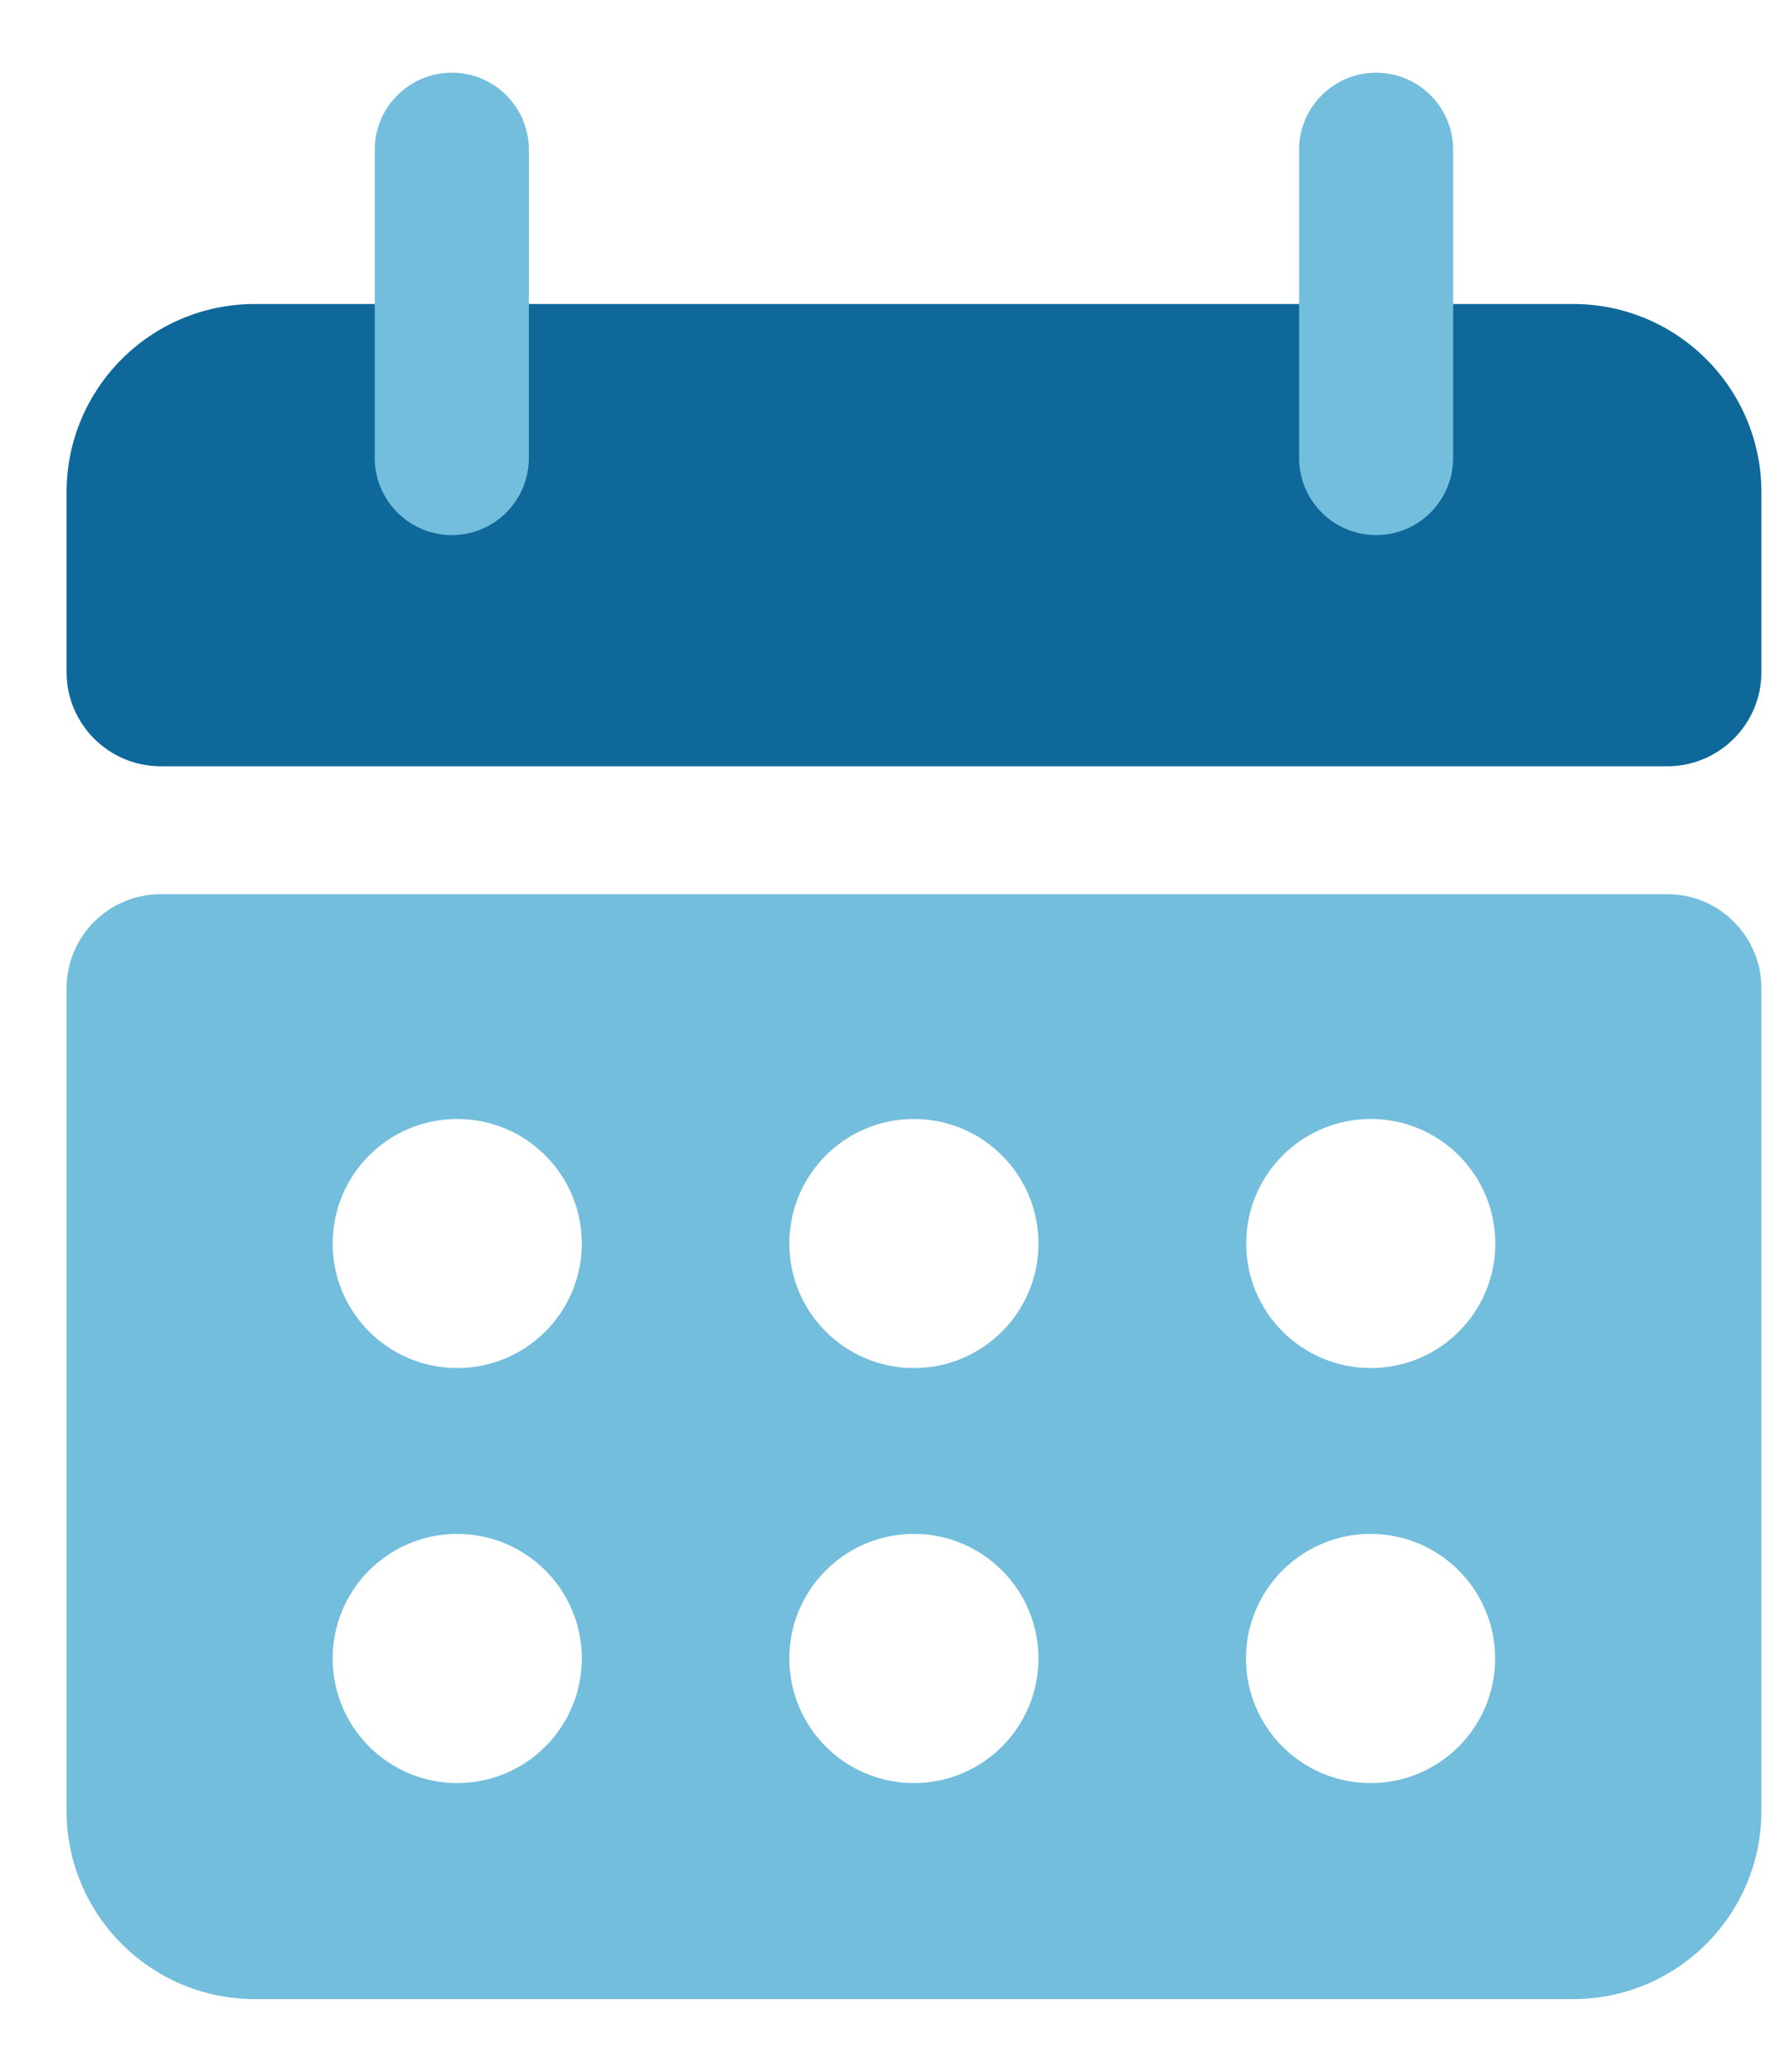 <svg width="19" height="22" viewBox="0 0 19 22" fill="none" xmlns="http://www.w3.org/2000/svg">
<g clip-path="url(#clip0_23_2)">
<path d="M0.707 5.228C0.707 4.123 1.602 3.228 2.707 3.228H16.707C17.812 3.228 18.707 4.123 18.707 5.228V7.137C18.707 7.689 18.259 8.137 17.707 8.137H1.707C1.155 8.137 0.707 7.689 0.707 7.137V5.228Z" fill="#0F689A"/>
<path d="M5.617 1.591C5.617 1.139 5.251 0.772 4.799 0.772C4.347 0.772 3.98 1.139 3.98 1.591V4.863C3.98 5.315 4.347 5.682 4.799 5.682C5.251 5.682 5.617 5.315 5.617 4.863V1.591Z" fill="#73BDDD"/>
<path d="M15.433 1.591C15.433 1.139 15.067 0.772 14.615 0.772C14.163 0.772 13.797 1.139 13.797 1.591V4.863C13.797 5.315 14.163 5.682 14.615 5.682C15.067 5.682 15.433 5.315 15.433 4.863V1.591Z" fill="#73BDDD"/>
<path fill-rule="evenodd" clip-rule="evenodd" d="M18.707 10.495C18.707 9.943 18.259 9.495 17.707 9.495H1.707C1.155 9.495 0.707 9.943 0.707 10.495V19.228C0.707 20.332 1.602 21.228 2.707 21.228H16.707C17.812 21.228 18.707 20.332 18.707 19.228V10.495ZM6.179 13.205C6.179 13.935 5.587 14.527 4.856 14.527C4.125 14.527 3.533 13.935 3.533 13.205C3.533 12.474 4.125 11.882 4.856 11.882C5.587 11.882 6.179 12.474 6.179 13.205ZM11.029 13.205C11.029 13.935 10.437 14.527 9.706 14.527C8.975 14.527 8.383 13.935 8.383 13.205C8.383 12.474 8.975 11.882 9.706 11.882C10.437 11.882 11.029 12.474 11.029 13.205ZM14.558 14.527C15.289 14.527 15.881 13.935 15.881 13.205C15.881 12.474 15.289 11.882 14.558 11.882C13.827 11.882 13.235 12.474 13.235 13.205C13.235 13.935 13.827 14.527 14.558 14.527ZM6.179 17.611C6.179 18.342 5.587 18.934 4.856 18.934C4.125 18.934 3.533 18.342 3.533 17.611C3.533 16.881 4.125 16.288 4.856 16.288C5.587 16.288 6.179 16.881 6.179 17.611ZM9.706 18.934C10.437 18.934 11.029 18.342 11.029 17.611C11.029 16.881 10.437 16.288 9.706 16.288C8.975 16.288 8.383 16.881 8.383 17.611C8.383 18.342 8.975 18.934 9.706 18.934ZM15.879 17.611C15.879 18.342 15.287 18.934 14.556 18.934C13.825 18.934 13.233 18.342 13.233 17.611C13.233 16.881 13.825 16.288 14.556 16.288C15.287 16.288 15.879 16.881 15.879 17.611Z" fill="#73BDDD"/>
</g>
<defs>
<clipPath id="clip0_23_2">
<rect width="19" height="22" fill="white"/>
</clipPath>
</defs>
</svg>
